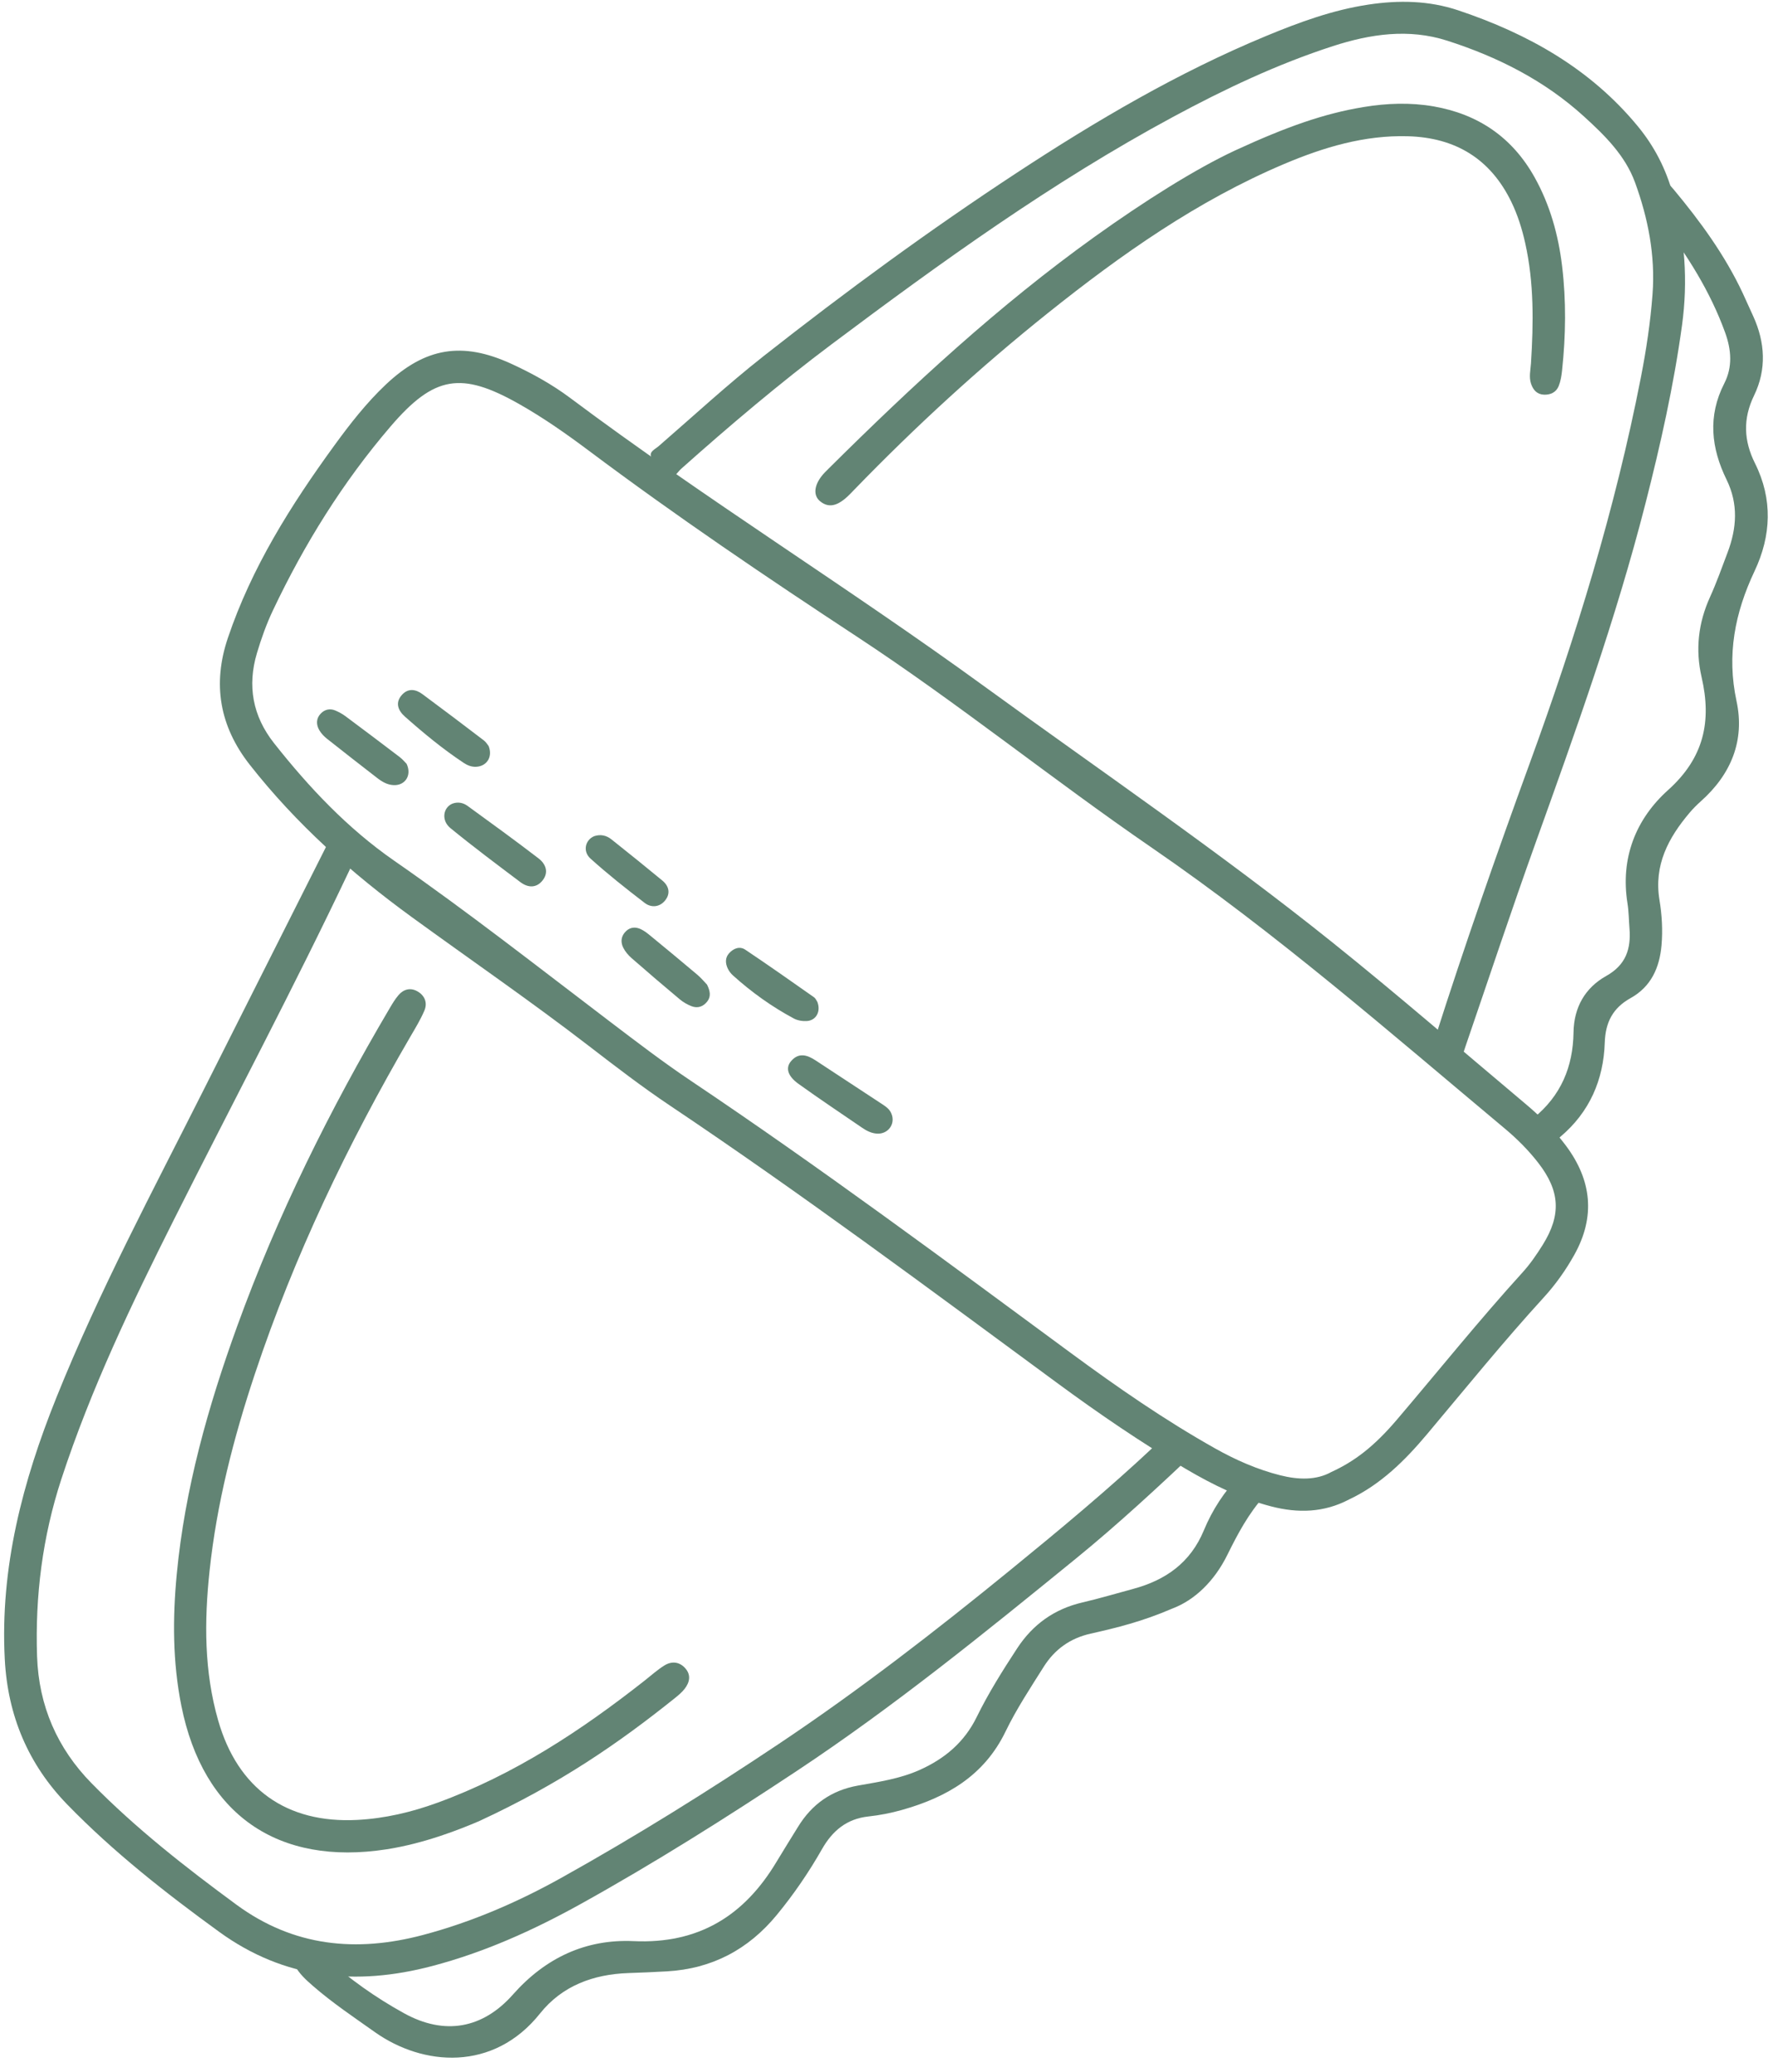 <?xml version="1.0" encoding="UTF-8" standalone="no"?><svg xmlns="http://www.w3.org/2000/svg" xmlns:xlink="http://www.w3.org/1999/xlink" fill="#628474" height="2647.6" preserveAspectRatio="xMidYMid meet" version="1" viewBox="287.7 104.2 2266.0 2647.6" width="2266" zoomAndPan="magnify"><g id="change1_1"><path d="M 1820.074 1955.016 C 1768.676 2003.559 1716.988 2051.656 1662.117 2096.289 C 1546.16 2190.648 1430.086 2284.957 1305.316 2367.598 C 1215.477 2427.098 1124.371 2484.641 1030.012 2537.027 C 969.324 2570.719 906.711 2598.879 839.68 2616.488 C 742.809 2641.938 651.27 2633.301 567.711 2572.629 C 499.227 2522.898 432.75 2470.781 373.727 2410.051 C 323.84 2358.719 297.59 2296.609 293.805 2224.379 C 287.664 2107.07 316.684 1997.219 359.863 1889.777 C 414.316 1754.277 483.09 1625.699 548.629 1495.535 C 601.066 1391.398 653.492 1287.254 705.98 1183.141 C 709 1177.145 712.531 1171.418 715.812 1165.578 C 745.551 1181.602 747.742 1187.863 733.801 1217.285 C 662.613 1367.461 584.566 1514.184 509.984 1662.656 C 455.871 1770.387 403.875 1878.977 366.215 1993.906 C 342.004 2067.789 332.48 2143.328 335.086 2220.77 C 337.211 2283.957 360.945 2338.25 404.719 2382.848 C 461.293 2440.5 524.781 2490.148 589.824 2537.961 C 663.055 2591.789 743.332 2599.219 828.254 2576.719 C 890.461 2560.23 949.051 2534.957 1005.484 2503.48 C 1100.57 2450.43 1192.828 2392.871 1283.219 2332.438 C 1385.77 2263.898 1483.238 2188.43 1578.852 2110.449 C 1642.074 2058.898 1704.75 2006.879 1764.211 1951.008 C 1790.996 1925.828 1791.301 1926.148 1820.074 1955.016"/><path d="M 2150.871 1472.824 C 2138.215 1472.043 2134.691 1465.281 2129.102 1461.742 C 2116.965 1454.074 2117.484 1444.234 2121.496 1431.633 C 2159.277 1313.164 2200.348 1195.824 2242.945 1079.023 C 2301.605 918.199 2351.91 754.992 2384.789 586.746 C 2391.688 551.469 2397.059 515.969 2399.742 480.07 C 2403.418 430.691 2394.086 383.156 2377.352 337.27 C 2364.715 302.68 2338.449 276.965 2311.895 252.832 C 2261.492 206.992 2201.844 176.883 2137.34 156.188 C 2087.965 140.344 2039.07 147.66 1991.371 163.086 C 1920.074 186.164 1852.652 218.137 1786.625 253.738 C 1632.285 336.984 1490.695 439.117 1350.816 543.898 C 1284.016 593.949 1220.379 647.91 1158.066 703.43 C 1152.867 708.062 1148.316 718.352 1139.246 712.207 C 1130.5 706.285 1123.34 697.457 1119.738 687.453 C 1117.488 681.191 1125.277 677.969 1129.406 674.379 C 1174.117 635.621 1217.566 595.457 1264.156 558.82 C 1368.738 476.594 1475.957 398.012 1587.148 325.035 C 1688.707 258.387 1793.305 196.82 1905.926 150.164 C 1948.117 132.672 1990.953 116.965 2036.469 110.098 C 2075.41 104.207 2113.961 104.848 2151.609 117.469 C 2240.598 147.324 2320.152 191.82 2380.93 265.57 C 2402.312 291.516 2416.914 320.219 2425.91 352.73 C 2441.184 407.898 2445.195 463.285 2437.406 519.965 C 2426.816 597.086 2409.812 672.832 2390.547 748.145 C 2352.934 895.172 2301.758 1037.77 2250.551 1180.414 C 2219.383 1267.254 2190.312 1354.844 2160.402 1442.121 C 2156.945 1452.191 2154.059 1462.465 2150.871 1472.824"/><path d="M 899.906 2431.301 C 875.77 2441.609 830.703 2459.602 782.238 2467.172 C 642.477 2489 547.242 2422.512 519.484 2283.879 C 508.309 2228.078 508.246 2171.949 513.605 2115.629 C 523.988 2006.461 553.535 1901.84 590.68 1799.27 C 642.117 1657.211 709.074 1522.461 785.785 1392.449 C 789.23 1386.609 792.758 1380.68 797.164 1375.59 C 803.551 1368.199 812.223 1365.988 820.84 1370.738 C 830.469 1376.039 834.391 1385.41 830.074 1395.559 C 825.164 1407.121 818.504 1417.969 812.156 1428.871 C 732.211 1566.109 663.82 1708.68 613.527 1859.578 C 586.117 1941.828 564.637 2025.5 555.492 2111.922 C 548.703 2176.051 548.527 2239.871 566.555 2302.672 C 591.574 2389.82 653.777 2434.41 744.379 2429.68 C 779.598 2427.84 813.543 2419.82 846.539 2407.809 C 944.488 2372.16 1030.219 2315.691 1111.512 2251.711 C 1119.891 2245.109 1127.891 2237.859 1136.91 2232.27 C 1146.031 2226.602 1155.891 2227.41 1163.391 2235.762 C 1171.172 2244.41 1169.18 2253.852 1162.672 2262.23 C 1159.141 2266.77 1154.539 2270.59 1150 2274.219 C 1078.539 2331.441 1003.629 2383.328 899.906 2431.301"/><path d="M 1866.301 296.418 C 1932.578 265.875 1980.141 249.27 2030.34 240.992 C 2060.211 236.055 2090.273 234.949 2120.191 240.191 C 2177.168 250.18 2220.559 279.828 2248.973 330.699 C 2268.695 366.02 2279.324 404.199 2284.133 444.059 C 2289.488 488.582 2288.863 533.203 2284.102 577.762 C 2283.398 584.426 2282.277 591.332 2279.801 597.5 C 2276.621 605.441 2269.398 608.863 2260.992 608.527 C 2252.09 608.16 2247.102 602.484 2244.449 594.465 C 2241.59 585.816 2243.812 577.141 2244.371 568.461 C 2247.629 516.984 2248.352 465.633 2237.004 414.828 C 2232.977 396.75 2227.445 379.09 2219.422 362.469 C 2192.734 307.238 2147.934 279.973 2087.027 278.293 C 2031.41 276.742 1979.391 292.406 1929.109 313.66 C 1818.117 360.602 1720.578 429.418 1627.07 504.133 C 1539.824 573.863 1457.613 649.281 1379.895 729.543 C 1375.844 733.715 1371.883 738.043 1367.395 741.703 C 1357.656 749.617 1347.023 753.914 1335.836 744.707 C 1327.273 737.66 1327.965 725.691 1337.203 713.32 C 1340.082 709.453 1343.625 706.047 1347.066 702.645 C 1453.926 596.59 1564.246 494.496 1686.906 406.613 C 1750.129 361.305 1815.785 319.926 1866.301 296.418"/><path d="M 1989.273 1985.09 C 2018.812 1971.609 2043.922 1952.449 2072.934 1918.359 C 2126.41 1855.543 2178.074 1791.18 2233.609 1730.09 C 2243.344 1719.383 2251.695 1707.191 2259.391 1694.871 C 2283.375 1656.461 2281.418 1625.852 2253.723 1590.141 C 2241.16 1573.941 2226.715 1559.5 2211.082 1546.422 C 2063.625 1423.082 1918.75 1296.594 1759.859 1187.48 C 1632.574 1100.082 1512.355 1002.75 1383.168 917.879 C 1267.09 841.617 1152.027 763.797 1040.789 680.496 C 1012.027 658.957 982.629 638.285 951.281 620.523 C 877.16 578.539 842.598 584.094 786.848 649.148 C 725.797 720.371 676.668 799.445 636.543 884.09 C 628.254 901.562 621.668 920.035 616.121 938.609 C 603.598 980.523 610.586 1019.195 637.973 1053.859 C 682.719 1110.504 731.91 1162.684 791.5 1204.027 C 885.707 1269.398 975.832 1340.207 1067.09 1409.516 C 1101.109 1435.352 1135.098 1461.383 1170.559 1485.16 C 1335.996 1596.102 1495.824 1714.852 1656.129 1832.93 C 1715.605 1876.73 1776.25 1918.781 1840.734 1955.012 C 1867.113 1969.832 1894.625 1981.949 1924.02 1989.352 C 1947.246 1995.191 1970.203 1995.75 1989.273 1985.09 Z M 2011.801 2020.25 C 1979.895 2037.062 1946.605 2037.941 1912.543 2029.121 C 1873.625 2019.039 1837.922 2001.57 1803.445 1981.289 C 1746.453 1947.762 1691.949 1910.449 1638.715 1871.289 C 1475.184 1751 1312.379 1629.73 1143.641 1516.703 C 1108.168 1492.941 1074.219 1466.832 1040.359 1440.77 C 966.453 1383.875 889.621 1331.055 814.219 1276.234 C 736.875 1220.031 666.227 1156.93 606.902 1081.383 C 568.098 1031.945 559.18 978.039 578.859 919.605 C 609.27 829.324 659.508 749.652 715.148 673.219 C 735.137 645.766 756.051 618.926 780.906 595.484 C 830.973 548.273 878.375 540.277 940.902 568.93 C 967.465 581.094 993.113 595.258 1016.461 612.715 C 1188.438 741.398 1371.328 854.449 1544.922 980.664 C 1694.148 1089.164 1846.816 1193.148 1990.875 1308.629 C 2074.203 1375.426 2154.918 1445.48 2236.723 1514.16 C 2256.109 1530.43 2274.18 1548.102 2289.312 1568.473 C 2321.992 1612.531 2326.988 1658.812 2299.793 1707.562 C 2288.855 1727.191 2275.867 1745.48 2260.832 1761.93 C 2209.066 1818.59 2160.801 1878.191 2111.465 1936.898 C 2083.195 1970.539 2052.219 2001.23 2011.801 2020.25"/><path d="M 1785.91 2159.641 C 1747.797 2176.113 1714.738 2184.23 1681.621 2191.652 C 1655.195 2197.57 1635.543 2211.941 1621.594 2234.062 C 1604.523 2261.152 1586.719 2288.07 1572.82 2316.801 C 1545.449 2373.363 1497.406 2400.902 1440.312 2416.98 C 1426.363 2420.922 1411.918 2423.723 1397.496 2425.293 C 1369.742 2428.312 1351.574 2443.621 1338.262 2467 C 1321.438 2496.551 1302.352 2524.512 1280.66 2550.879 C 1244.02 2595.441 1197.625 2619.852 1140.137 2623.191 C 1123.676 2624.141 1107.195 2624.812 1090.727 2625.379 C 1045.898 2626.961 1006.148 2641.582 977.852 2677.07 C 918.273 2751.801 828.152 2744.32 766.844 2700.859 C 739.914 2681.77 712.461 2663.41 687.52 2641.691 C 678.727 2634.031 669.938 2626.07 664.488 2615.652 C 660.16 2607.371 660.02 2598.473 668.418 2592.051 C 675.441 2586.68 683.109 2587.27 689.949 2592.512 C 694.527 2596.02 698.305 2600.562 702.609 2604.449 C 733.707 2632.582 767.836 2656.789 804.426 2676.902 C 855.781 2705.121 904.457 2696.66 943.246 2652.832 C 984.562 2606.148 1036.027 2581.738 1097.527 2584.562 C 1180.41 2588.371 1238.836 2552.32 1280.141 2483.23 C 1289.109 2468.23 1298.449 2453.473 1307.594 2438.57 C 1325.301 2409.672 1350.219 2391.922 1384.09 2385.832 C 1410.742 2381.051 1437.66 2377.191 1462.91 2365.91 C 1495.133 2351.5 1520.18 2330.473 1535.965 2298.25 C 1550.93 2267.723 1569.059 2238.91 1587.676 2210.461 C 1607.715 2179.84 1635.25 2160.113 1671.172 2151.781 C 1692.906 2146.742 1714.301 2140.32 1735.863 2134.512 C 1777.441 2123.32 1809.203 2101.031 1826.344 2059.562 C 1837.113 2033.504 1852.617 2009.832 1872.387 1989.262 C 1878.75 1982.641 1884.109 1978.242 1894.867 1982.555 C 1917.367 1991.582 1920.383 1997.273 1904.242 2015.004 C 1883.637 2037.672 1869.629 2064.074 1856.293 2091.074 C 1839.668 2124.762 1814.375 2148.98 1785.91 2159.641"/><path d="M 2515.102 478.98 C 2519.52 488.695 2523.938 498.406 2528.371 508.137 C 2543.738 541.805 2545.648 576.348 2529.48 609.609 C 2514.992 639.438 2516.402 667.59 2530.641 696.105 C 2553.656 742.195 2551.43 788.867 2530.156 833.906 C 2504.918 887.348 2494.391 941.02 2507.078 1000.051 C 2517.953 1050.5 2500.074 1093.723 2461.441 1128.109 C 2456.383 1132.621 2451.539 1137.465 2447.168 1142.633 C 2419.941 1174.781 2401.281 1209.625 2408.598 1254.164 C 2411.746 1273.199 2412.938 1292.746 2411.215 1312.215 C 2408.66 1340.895 2397.805 1365.066 2371.672 1379.578 C 2349.02 1392.168 2339.539 1410.477 2338.68 1436.445 C 2337.113 1484.109 2319.301 1525.168 2282.137 1556.617 C 2279.93 1558.484 2278.16 1560.898 2275.887 1562.707 C 2260.832 1574.656 2248.109 1575.578 2239.809 1565.438 C 2232.082 1555.996 2233.258 1544.496 2247.594 1532.848 C 2282.656 1504.348 2298.102 1467.449 2298.762 1423.355 C 2299.23 1391.398 2313.504 1366.426 2340.574 1351.258 C 2365.859 1337.098 2372.363 1316.535 2370.262 1290.406 C 2369.402 1279.766 2369.418 1269 2367.723 1258.488 C 2358.418 1200.602 2378.457 1150.672 2419.629 1113.715 C 2465.578 1072.48 2475.434 1025.762 2462.461 969.535 C 2454.328 934.285 2458.168 900.285 2473.16 867.199 C 2481.574 848.648 2488.406 829.363 2495.609 810.297 C 2507.406 779.137 2509.602 748.305 2494.375 717.145 C 2474.633 676.805 2470.043 635.961 2491.461 594.066 C 2502.129 573.168 2500.578 551.359 2492.508 529.098 C 2473.41 476.395 2443.926 429.898 2410.164 385.75 C 2403.68 377.273 2396.488 369.281 2390.66 360.383 C 2384.551 351.062 2385.539 341.301 2394.781 334.566 C 2402.91 328.645 2411.387 331.09 2418.562 337.621 C 2421.414 340.223 2424.078 343.09 2426.551 346.051 C 2460.832 387.176 2492.258 430.227 2515.102 478.98"/><path d="M 1427.059 1527.441 C 1432.371 1540.32 1422.809 1553.602 1408.539 1552.738 C 1401.609 1552.328 1395.43 1549.281 1389.75 1545.391 C 1362.52 1526.73 1335.031 1508.43 1308.23 1489.172 C 1294.262 1479.129 1291.41 1468.699 1298.75 1460.09 C 1308.461 1448.711 1319.359 1452.16 1329.961 1459.109 C 1358.379 1477.73 1386.77 1496.422 1415.16 1515.078 C 1420.059 1518.301 1424.871 1521.602 1427.059 1527.441"/><path d="M 865.902 1131.09 C 872.863 1128.516 879.605 1129.871 885.223 1133.945 C 915.695 1156.098 946.227 1178.191 976.098 1201.145 C 985.117 1208.074 989.43 1218.762 981.145 1229.211 C 973.102 1239.352 962.301 1238.578 952.762 1231.383 C 922.664 1208.727 892.453 1186.172 863.312 1162.305 C 851.402 1152.562 853.945 1136.078 865.902 1131.09"/><path d="M 912.234 1057.57 C 917.652 1071.418 909.836 1083.094 896.625 1083.984 C 890.531 1084.406 885.133 1082.184 880.301 1078.984 C 853.684 1061.363 829.121 1041.062 805.277 1019.945 C 796.73 1012.371 792.164 1002.324 801.434 992.062 C 809.312 983.348 818.949 984.785 827.527 991.129 C 853.906 1010.641 880.062 1030.461 906.148 1050.359 C 909.102 1052.613 911.066 1056.156 912.234 1057.57"/><path d="M 807.387 1080.238 C 814.324 1095.098 805.328 1108.105 790.754 1107.434 C 782.625 1107.062 775.953 1103.098 769.773 1098.312 C 748.328 1081.699 726.902 1065.074 705.652 1048.215 C 701.922 1045.262 698.395 1041.598 695.969 1037.531 C 691.629 1030.285 691.551 1022.367 697.602 1016.023 C 702.566 1010.809 709.328 1009.102 716.297 1012.09 C 720.699 1013.988 725.07 1016.281 728.906 1019.133 C 752.23 1036.488 775.445 1053.965 798.555 1071.59 C 802.328 1074.477 805.398 1078.262 807.387 1080.238"/><path d="M 1191.34 1362.371 C 1195.551 1370.891 1196.328 1377.559 1191.84 1383.57 C 1186.738 1390.41 1179.488 1393.039 1171.41 1389.879 C 1166.121 1387.809 1160.91 1384.828 1156.551 1381.191 C 1135.82 1363.871 1115.289 1346.32 1094.961 1328.531 C 1090.691 1324.789 1086.699 1320.129 1084.211 1315.102 C 1080.512 1307.629 1081.48 1299.949 1087.941 1293.891 C 1093.551 1288.629 1100.262 1288.469 1106.762 1291.531 C 1111.051 1293.551 1114.941 1296.578 1118.641 1299.621 C 1138.762 1316.16 1158.859 1332.73 1178.75 1349.551 C 1183.852 1353.859 1188.172 1359.102 1191.34 1362.371"/><path d="M 1332.359 1384.5 C 1337.02 1396.762 1330.75 1408.09 1318.969 1408.871 C 1313.461 1409.238 1307.078 1408.211 1302.27 1405.641 C 1274.109 1390.551 1248.25 1372.059 1224.52 1350.648 C 1221.719 1348.129 1219.211 1344.871 1217.672 1341.461 C 1214.738 1335.012 1214.379 1328.09 1219.371 1322.441 C 1224.98 1316.09 1232.969 1312.871 1240.16 1317.68 C 1269.77 1337.469 1298.879 1358.031 1328.031 1378.488 C 1330.23 1380.039 1331.379 1383.09 1332.359 1384.5"/><path d="M 1047.191 1172.629 C 1055.195 1170.016 1062.664 1171.594 1069.004 1176.633 C 1090.879 1194.02 1112.648 1211.531 1134.176 1229.324 C 1142.77 1236.426 1144.922 1245.922 1137.73 1254.828 C 1130.672 1263.523 1119.996 1264.344 1111.637 1257.941 C 1087.98 1239.809 1064.516 1221.273 1042.398 1201.324 C 1032.02 1191.961 1035.789 1177.25 1047.191 1172.629"/></g></svg>